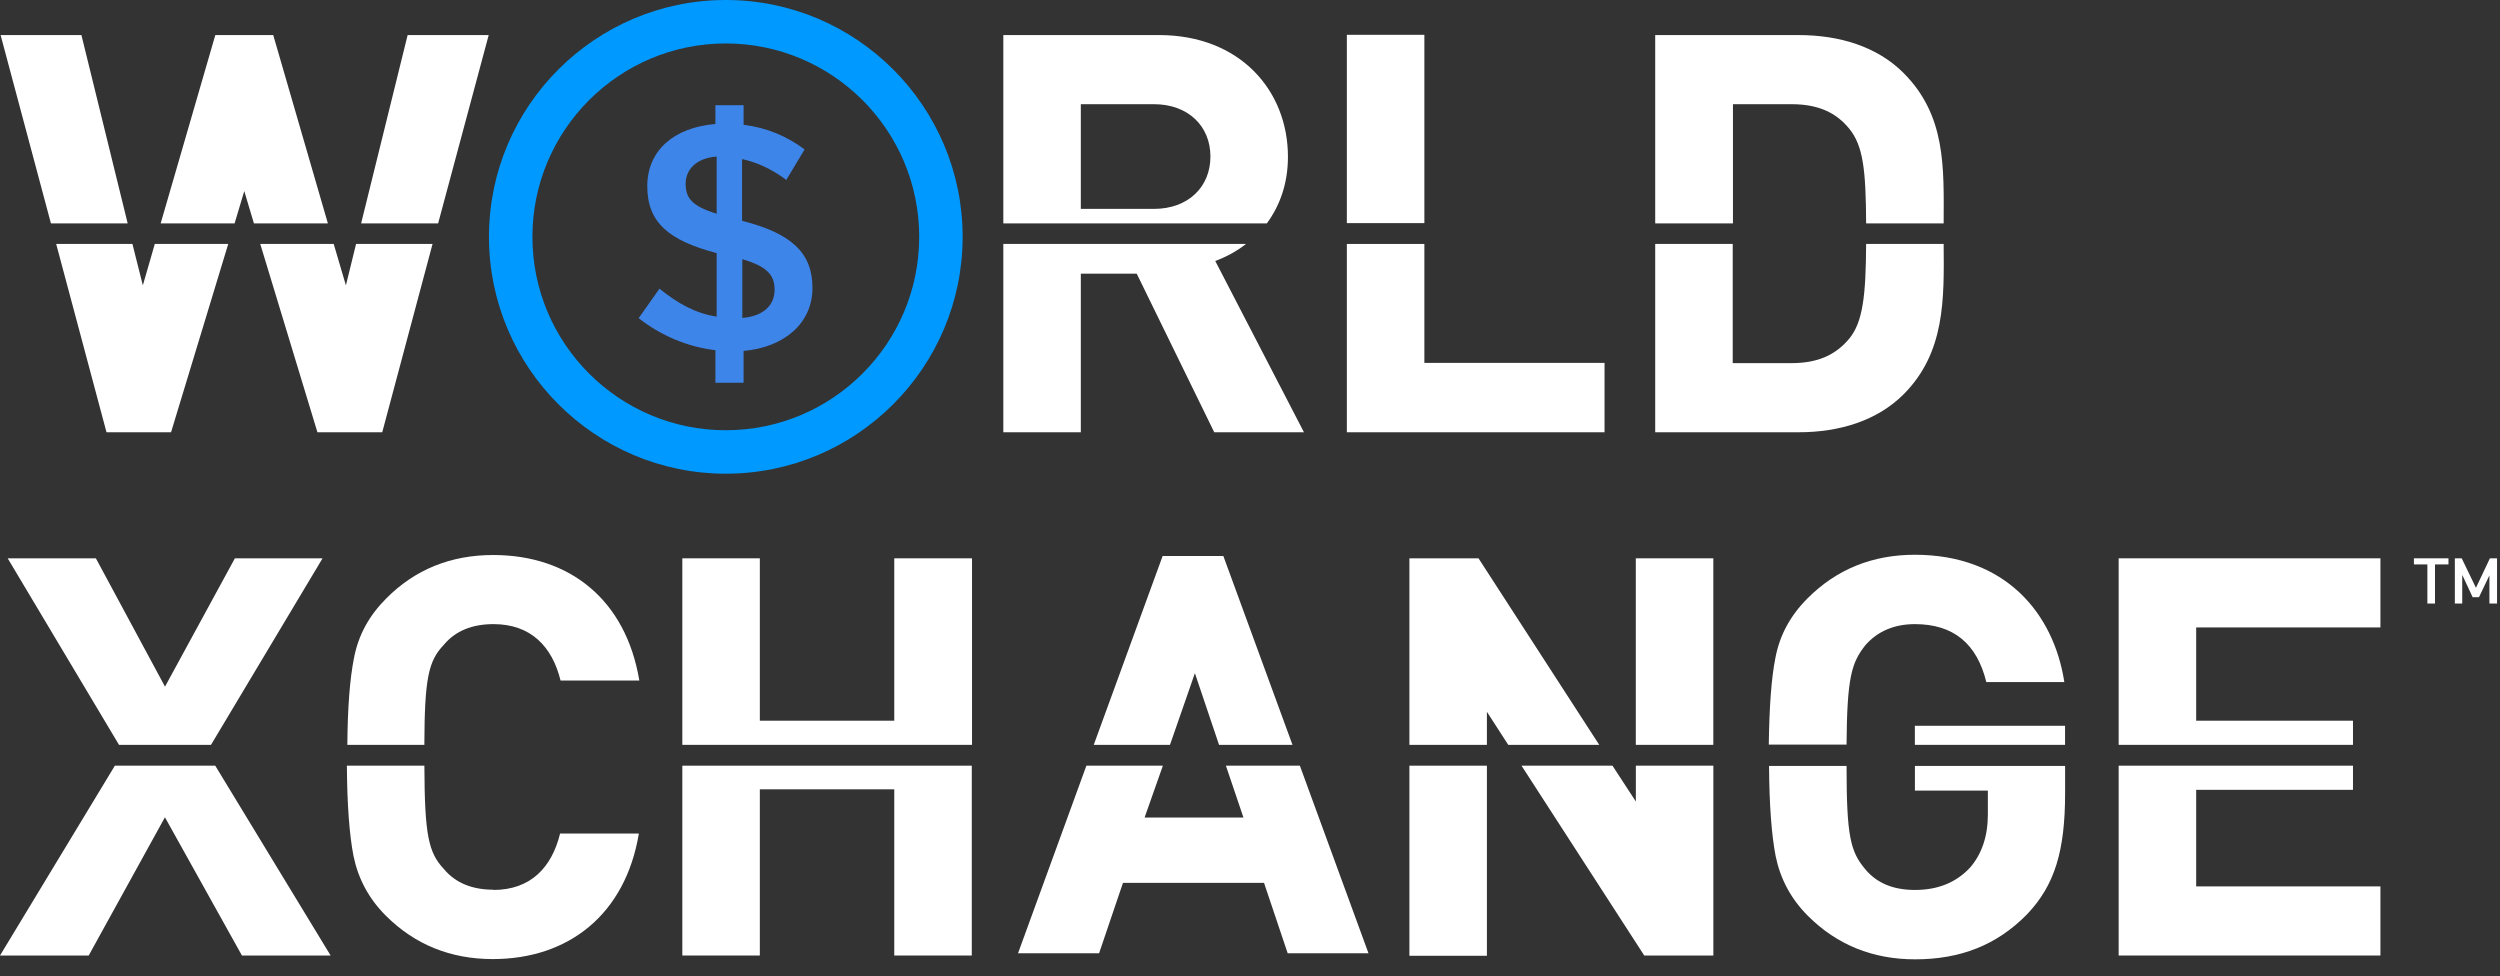 <svg viewBox="0 0 146 57" fill="none" xmlns="http://www.w3.org/2000/svg">
<rect x="0" y="0" width="146" height="57" fill="#333333" stroke="none"/>
<path d="M42.386 27.664C34.758 27.664 28.555 21.46 28.555 13.832C28.555 6.204 34.758 0 42.386 0C50.015 0 56.218 6.204 56.218 13.832C56.218 21.46 50.015 27.664 42.386 27.664ZM42.386 2.538C36.153 2.538 31.093 7.599 31.093 13.832C31.093 20.065 36.153 25.126 42.386 25.126C48.62 25.126 53.681 20.065 53.681 13.832C53.681 7.599 48.62 2.538 42.386 2.538Z" fill="#0099FF"/>
<path d="M43.426 20.48V22.35H41.779V20.451C40.132 20.258 38.588 19.59 37.297 18.581L38.514 16.859C39.597 17.735 40.621 18.299 41.853 18.491V14.781C39.093 14.054 37.801 13.015 37.801 10.878C37.801 8.741 39.419 7.435 41.779 7.242V6.144H43.426V7.287C44.806 7.465 45.949 7.954 46.988 8.726L45.919 10.507C45.088 9.884 44.228 9.483 43.337 9.29V12.896C46.216 13.624 47.448 14.766 47.448 16.814C47.448 18.863 45.816 20.287 43.411 20.495M41.853 9.142C40.666 9.231 40.042 9.899 40.042 10.73C40.042 11.561 40.399 12.036 41.853 12.481V9.142ZM43.352 15.137V18.566C44.554 18.477 45.237 17.838 45.237 16.933C45.237 16.087 44.836 15.568 43.352 15.137Z" fill="#3E85EA"/>
<path d="M73.984 13.045C74.726 12.036 75.216 10.745 75.216 9.157C75.216 5.283 72.411 2.048 67.691 2.048H58.594V13.045H73.984ZM63.12 6.085H67.394C69.383 6.085 70.689 7.361 70.689 9.142C70.689 10.923 69.383 12.199 67.394 12.199H63.12V6.07V6.085Z" fill="white"/>
<path d="M25.587 13.045L28.54 2.048H23.806L21.09 13.045H25.587Z" fill="white"/>
<path d="M83.183 2.033H78.656V13.03H83.183V2.033Z" fill="white"/>
<path d="M101.205 13.045V6.085H104.619C106.192 6.085 107.231 6.574 108.003 7.524C108.804 8.519 108.967 9.899 108.982 13.045H113.509C113.523 9.75 113.642 6.738 111.164 4.259C109.635 2.731 107.453 2.048 105.034 2.048H96.664V13.045H101.191H101.205Z" fill="white"/>
<path d="M13.701 13.045L14.265 11.16L14.829 13.045H19.148L15.957 2.048H12.574L9.383 13.045H13.701Z" fill="white"/>
<path d="M7.456 13.045L4.755 2.048H0.035L2.974 13.045H7.456Z" fill="white"/>
<path d="M83.183 14.247H78.656V25.244H93.705V21.193H83.183V14.247Z" fill="white"/>
<path d="M108.982 14.247C108.967 17.275 108.789 18.803 108.003 19.768C107.216 20.718 106.177 21.207 104.619 21.207H101.191V14.247H96.664V25.244H105.034C107.439 25.244 109.635 24.562 111.164 23.033C113.598 20.599 113.538 17.482 113.509 14.247H108.967H108.982Z" fill="white"/>
<path d="M20.794 14.247L20.201 16.666L19.488 14.247H15.199L18.538 25.244H22.323L25.261 14.247H20.794Z" fill="white"/>
<path d="M72.782 14.247H58.594V25.244H63.12V15.983H66.385L70.912 25.244H76.151L70.971 15.241C71.609 15.004 72.218 14.678 72.767 14.247" fill="white"/>
<path d="M9.04 14.247L8.342 16.666L7.734 14.247H3.281L6.22 25.244H9.989L13.329 14.247H9.04Z" fill="white"/>
<path d="M68.327 43.499L69.782 39.314L71.192 43.499H75.481L71.444 32.472H67.897L63.875 43.499H68.327Z" fill="white"/>
<path d="M56.766 43.499V32.606H52.225V42.089H44.374V32.606H39.848V43.499H56.766Z" fill="white"/>
<path d="M86.835 43.499V41.57L88.082 43.499H93.395L86.345 32.606H82.309V43.499H86.835Z" fill="white"/>
<path d="M24.782 43.499C24.797 39.596 25.019 38.601 25.925 37.651C26.607 36.835 27.587 36.449 28.819 36.449C31 36.449 32.247 37.755 32.737 39.744H37.337C36.551 35.025 33.271 32.413 28.804 32.413C26.326 32.413 24.233 33.258 22.556 34.95C21.547 35.96 20.923 37.102 20.671 38.438C20.434 39.625 20.3 41.317 20.285 43.499H24.812H24.782Z" fill="white"/>
<path d="M12.322 43.499L18.837 32.606H13.717L9.636 40.1L5.599 32.606H0.449L6.95 43.499H12.322Z" fill="white"/>
<path d="M100.058 32.606H95.531V43.499H100.058V32.606Z" fill="white"/>
<path d="M137.414 43.499V42.089H128.257V36.642H139.017V32.606H123.73V43.499H137.414Z" fill="white"/>
<path d="M107.838 43.499C107.868 39.521 108.135 38.705 108.936 37.681C109.649 36.865 110.628 36.449 111.83 36.449C114.086 36.449 115.452 37.592 116.001 39.833H120.557C119.934 35.796 117.099 32.398 111.83 32.398C109.352 32.398 107.259 33.244 105.568 34.935C104.558 35.945 103.935 37.087 103.683 38.423C103.445 39.61 103.327 41.302 103.297 43.484H107.823L107.838 43.499Z" fill="white"/>
<path d="M120.599 42.386H111.828V43.499H120.599V42.386Z" fill="white"/>
<path d="M86.835 44.716H82.309V55.817H86.835V44.716Z" fill="white"/>
<path d="M111.831 44.716V46.17H116.091V47.566C116.091 48.842 115.734 49.881 115.052 50.667C114.236 51.543 113.167 51.973 111.831 51.973C110.585 51.973 109.62 51.587 108.937 50.771C108.062 49.732 107.839 48.842 107.839 44.731H103.312C103.327 47.016 103.461 48.782 103.698 49.999C103.965 51.306 104.574 52.478 105.583 53.487C107.275 55.179 109.368 56.025 111.846 56.025C114.458 56.025 116.61 55.209 118.391 53.383C119.994 51.691 120.602 49.703 120.602 46.319V44.731H111.831V44.716Z" fill="white"/>
<path d="M95.534 44.716V46.809L94.169 44.716H88.856L96.024 55.802H100.06V44.716H95.534Z" fill="white"/>
<path d="M128.257 46.126H137.414V44.716H123.73V55.802H139.017V51.766H128.257V46.126Z" fill="white"/>
<path d="M28.821 51.959C27.589 51.959 26.61 51.573 25.927 50.756C25.022 49.792 24.799 48.782 24.784 44.716H20.258C20.273 47.002 20.406 48.768 20.644 49.985C20.911 51.291 21.519 52.463 22.529 53.472C24.22 55.164 26.313 56.01 28.777 56.01C33.214 56.01 36.524 53.398 37.31 48.679H32.709C32.22 50.667 30.988 51.973 28.806 51.973" fill="white"/>
<path d="M71.593 44.716L72.617 47.744H66.844L67.912 44.716H63.445L59.453 55.669H64.187L65.582 51.558H73.819L75.2 55.669H79.919L75.912 44.716H71.593Z" fill="white"/>
<path d="M6.708 44.716L0 55.802H5.18L9.632 47.729L14.129 55.802H19.308L12.57 44.716H6.708Z" fill="white"/>
<path d="M39.848 44.716V55.802H44.374V46.096H52.225V55.802H56.752V44.716H39.848Z" fill="white"/>
<path d="M141.759 32.962H140.973V32.606H142.991V32.962H142.204V35.247H141.759V32.962Z" fill="white"/>
<path d="M143.363 32.606H143.764L144.595 34.327L145.411 32.606H145.827V35.247H145.382V33.6L144.773 34.876H144.402L143.809 33.6H143.794V35.247H143.363V32.606Z" fill="white"/>
</svg>

